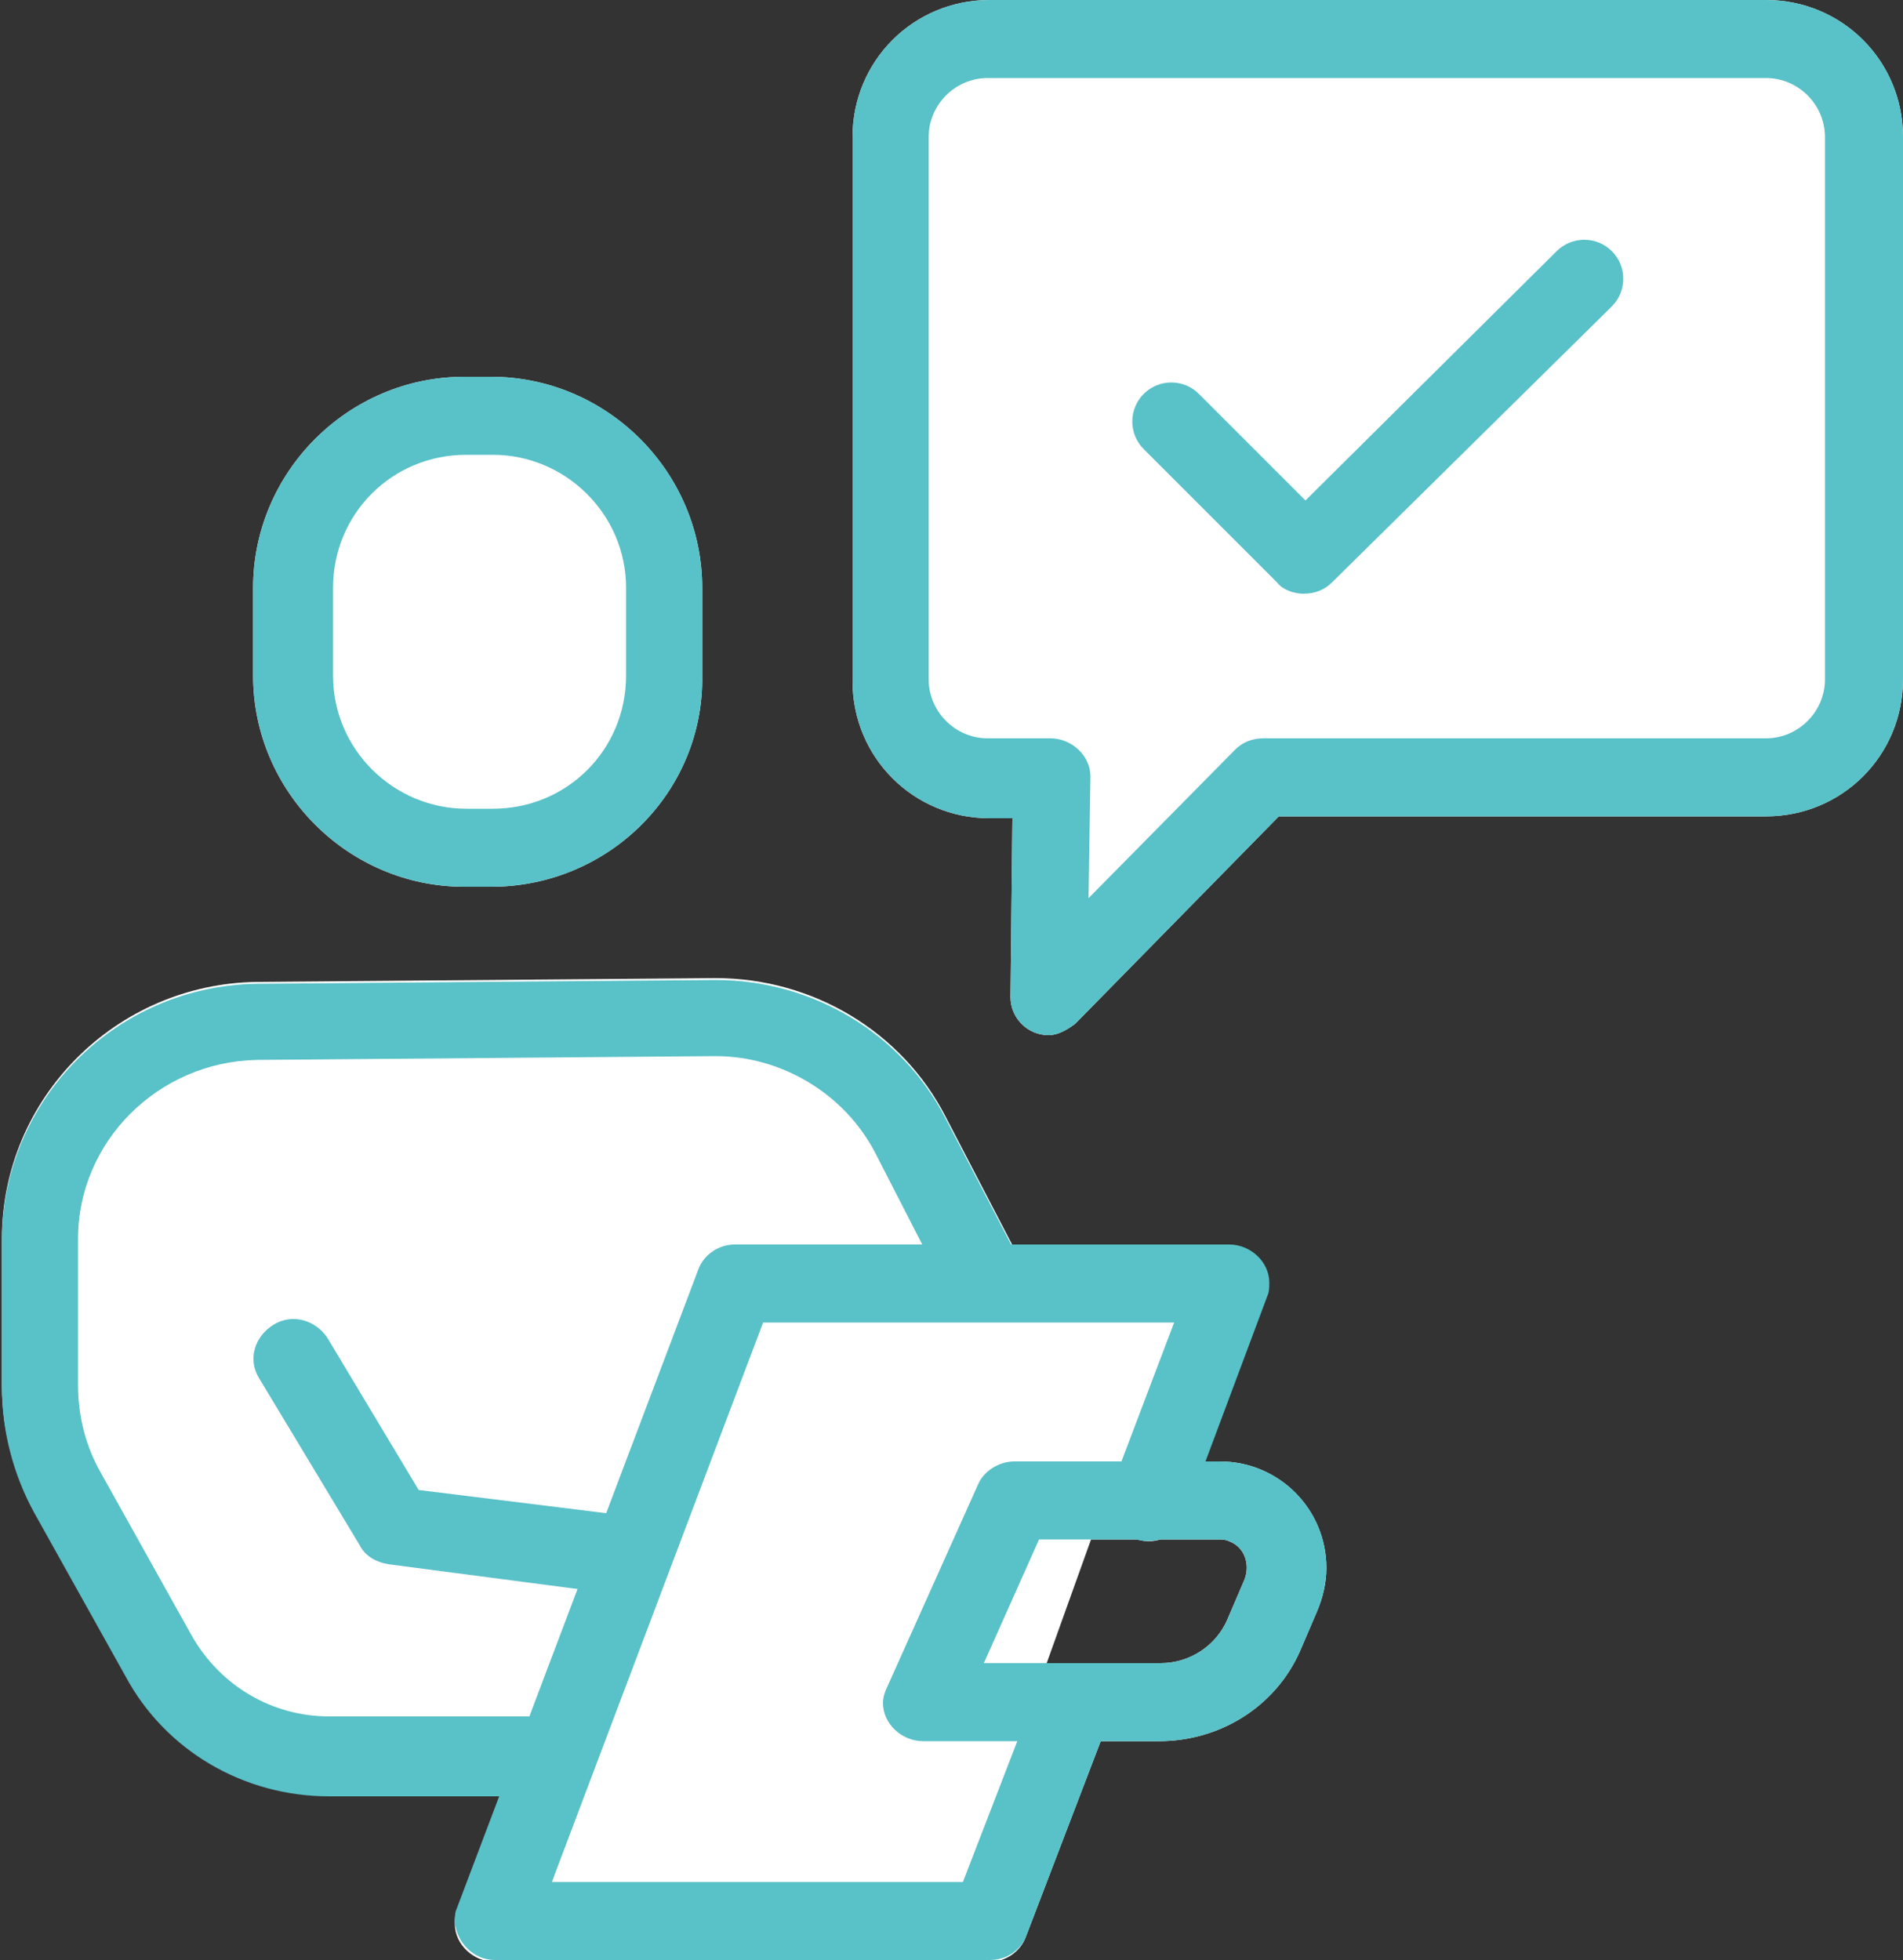 <svg xml:space="preserve" style="enable-background:new 0 0 100 103;" viewBox="0 0 100 103" height="103px" width="100px" y="0px" x="0px" xmlns:xlink="http://www.w3.org/1999/xlink" xmlns="http://www.w3.org/2000/svg" id="Laag_1" version="1.1">
<rect x="0" y="0" width="100" height="103" fill="#333333" stroke="none"/>
<style type="text/css">
	.st0{fill:#FFFFFF;}
	.st1{fill:#59C1C8;}
</style>
<path d="M55.1,54.4c-1.1,0-2-0.9-2-2c0,0,0,0,0,0l0.1-9.4h-1.2c-4,0-7.2-3.2-7.2-7.2V7.2
	c0-4,3.2-7.2,7.2-7.2h40.8c4,0,7.2,3.2,7.2,7.2v28.5c0,4-3.2,7.2-7.2,7.2H67.2L56.5,53.8C56.1,54.1,55.6,54.4,55.1,54.4" class="st0" id="Path_436"></path>
<path d="M25.8,46.6h-1.4c-6.1,0-11.1-5-11.1-11.1v-4.6c0-6.1,5-11.1,11.1-11.1h1.4
	c6.1,0,11.1,5,11.1,11.1v4.6C37,41.6,32,46.6,25.8,46.6" class="st0" id="Path_437"></path>
<path d="M28,90.3c1.1,0,2.1,0.9,2.1,2c0,1.1-0.9,2-2,2c0,0,0,0,0,0H17.3c-4.5,0-8.6-2.4-10.7-6.3
	l-4.8-8.6c-1.1-2-1.7-4.3-1.7-6.6v-7.7c0-7.4,6-13.4,13.4-13.5l24.1-0.2c5.1,0,9.8,2.8,12.1,7.3l3.9,7.5c0.5,1,0.1,2.2-1,2.7
	c-1,0.5-2.1,0.1-2.7-0.8" class="st0" id="Path_438"></path>
<path d="M54.5,88.8c0.4-1.1,1.6-1.6,2.6-1.2c1.1,0.4,1.6,1.6,1.2,2.6c0,0,0,0,0,0.1l-4.4,11.5
	c-0.3,0.8-1.1,1.3-1.9,1.3H26c-1.1,0-2.1-0.9-2.1-2c0-0.2,0-0.5,0.1-0.7l12.7-33.6c0.3-0.8,1.1-1.3,1.9-1.3h26c1.1,0,2,0.9,2,2
	c0,0.2,0,0.5-0.1,0.7l-4.3,11.5c-0.4,1.1-1.6,1.6-2.7,1.1c-1-0.4-1.5-1.5-1.2-2.6" class="st0" id="Path_439"></path>
<path d="M60.9,91.5H48.5c-1.1,0-2.1-0.9-2.1-2c0-0.3,0.1-0.6,0.2-0.8L51.4,78c0.3-0.7,1.1-1.2,1.9-1.2
	h10.8c3.1,0,5.6,2.5,5.6,5.6c0,0.8-0.2,1.6-0.5,2.3l-0.9,2.1C67,89.7,64.1,91.5,60.9,91.5 M51.7,87.4h9.3c1.5,0,2.9-0.9,3.5-2.3
	l0.9-2.1c0.3-0.8,0-1.7-0.8-2c-0.2-0.1-0.4-0.1-0.6-0.1h-9.4L51.7,87.4z" class="st0" id="Path_440"></path>
<path d="M32.9,83.8c-0.1,0-0.2,0-0.3,0l-12.2-1.6c-0.6-0.1-1.2-0.4-1.5-1l-5.3-8.8
	c-0.6-1-0.2-2.2,0.8-2.8c1-0.6,2.2-0.2,2.8,0.7l4.8,8l11.3,1.4c1.1,0.1,1.9,1.2,1.8,2.3C34.8,83.1,33.9,83.8,32.9,83.8" class="st0" id="Path_441"></path>
<path d="M68.5,31.2c-0.5,0-1.1-0.2-1.4-0.6l-7-7c-0.8-0.8-0.8-2.1,0-2.9c0.8-0.8,2.1-0.8,2.9,0l5.6,5.6
	l13.2-13.1c0.8-0.8,2.1-0.8,2.9,0c0.8,0.8,0.8,2.1,0,2.9L70,30.6C69.6,31,69.1,31.2,68.5,31.2" class="st1" id="Path_442"></path>
<path d="M55.1,54.4c-1.1,0-2-0.9-2-2c0,0,0,0,0,0l0.1-9.4h-1.2c-4,0-7.2-3.2-7.2-7.2V7.2
	c0-4,3.2-7.2,7.2-7.2h40.8c4,0,7.2,3.2,7.2,7.2v28.5c0,4-3.2,7.2-7.2,7.2H67.2L56.5,53.8C56.1,54.1,55.6,54.4,55.1,54.4 M51.9,4.1
	c-1.7,0-3.1,1.4-3.1,3.1v28.5c0,1.7,1.4,3.1,3.1,3.1h3.3c1.1,0,2.1,0.9,2.1,2c0,0,0,0,0,0l-0.1,6.4l7.7-7.8c0.4-0.4,0.9-0.6,1.5-0.6
	h26.4c1.7,0,3.1-1.4,3.1-3.1V7.2c0-1.7-1.4-3.1-3.1-3.1L51.9,4.1z" class="st1" id="Path_443"></path>
<path d="M25.8,46.6h-1.4c-6.1,0-11.1-5-11.1-11.1v-4.6c0-6.1,5-11.1,11.1-11.1h1.4
	c6.1,0,11.1,5,11.1,11.1v4.6C37,41.6,32,46.6,25.8,46.6 M24.5,23.9c-3.9,0-7,3.1-7,7v4.6c0,3.9,3.2,7,7,7h1.4c3.9,0,7-3.1,7-7v-4.6
	c0-3.9-3.2-7-7-7L24.5,23.9z" class="st1" id="Path_444"></path>
<path d="M28,94.4H17.3c-4.5,0-8.6-2.4-10.7-6.3l-4.8-8.6c-1.1-2-1.7-4.3-1.7-6.6v-7.7
	c0-7.4,6-13.4,13.4-13.5l24.1-0.2c5.1,0,9.8,2.8,12.1,7.3l3.9,7.5c0.5,1,0.1,2.2-1,2.7c-1,0.5-2.1,0.1-2.7-0.8L46,60.6
	c-1.6-3.1-4.9-5.1-8.4-5.1l-24.1,0.2c-5.2,0.1-9.4,4.3-9.4,9.4v7.7c0,1.6,0.4,3.2,1.2,4.6l4.8,8.6c1.5,2.6,4.2,4.2,7.2,4.2H28
	c1.1,0,2.1,0.9,2.1,2C30,93.4,29.1,94.4,28,94.4C28,94.4,28,94.4,28,94.4" class="st1" id="Path_445"></path>
<path d="M52,103H26c-1.1,0-2-0.9-2.1-2c0-0.2,0-0.5,0.1-0.7l12.7-33.6c0.3-0.8,1.1-1.3,1.9-1.3h26
	c1.1,0,2.1,0.9,2.1,2c0,0.2,0,0.5-0.1,0.7l-4.3,11.5c-0.4,1.1-1.5,1.6-2.6,1.3c-1.1-0.4-1.6-1.5-1.3-2.6c0,0,0-0.1,0-0.1l3.3-8.7
	H40.1L29,98.9h21.6l3.9-10.1c0.4-1.1,1.6-1.6,2.6-1.2c1.1,0.4,1.6,1.6,1.2,2.6c0,0,0,0,0,0.1l-4.4,11.5C53.6,102.5,52.9,103,52,103" class="st1" id="Path_446"></path>
<path d="M60.9,91.5H48.5c-1.1,0-2.1-0.9-2.1-2c0-0.3,0.1-0.6,0.2-0.8L51.4,78c0.3-0.7,1.1-1.2,1.9-1.2
	h10.8c3.1,0,5.6,2.5,5.6,5.6c0,0.8-0.2,1.6-0.5,2.3l-0.9,2.1C67,89.7,64.1,91.5,60.9,91.5 M51.7,87.4h9.3c1.5,0,2.9-0.9,3.5-2.3
	l0.9-2.1c0.3-0.8,0-1.7-0.8-2c-0.2-0.1-0.4-0.1-0.6-0.1h-9.4L51.7,87.4z" class="st1" id="Path_447"></path>
<path d="M32.9,83.8c-0.1,0-0.2,0-0.3,0l-12.2-1.6c-0.6-0.1-1.2-0.4-1.5-1l-5.3-8.8
	c-0.6-1-0.2-2.2,0.8-2.8c1-0.6,2.2-0.2,2.8,0.7l4.8,8l11.3,1.4c1.1,0.1,1.9,1.2,1.8,2.3C34.8,83.1,33.9,83.8,32.9,83.8" class="st1" id="Path_448"></path>
</svg>
